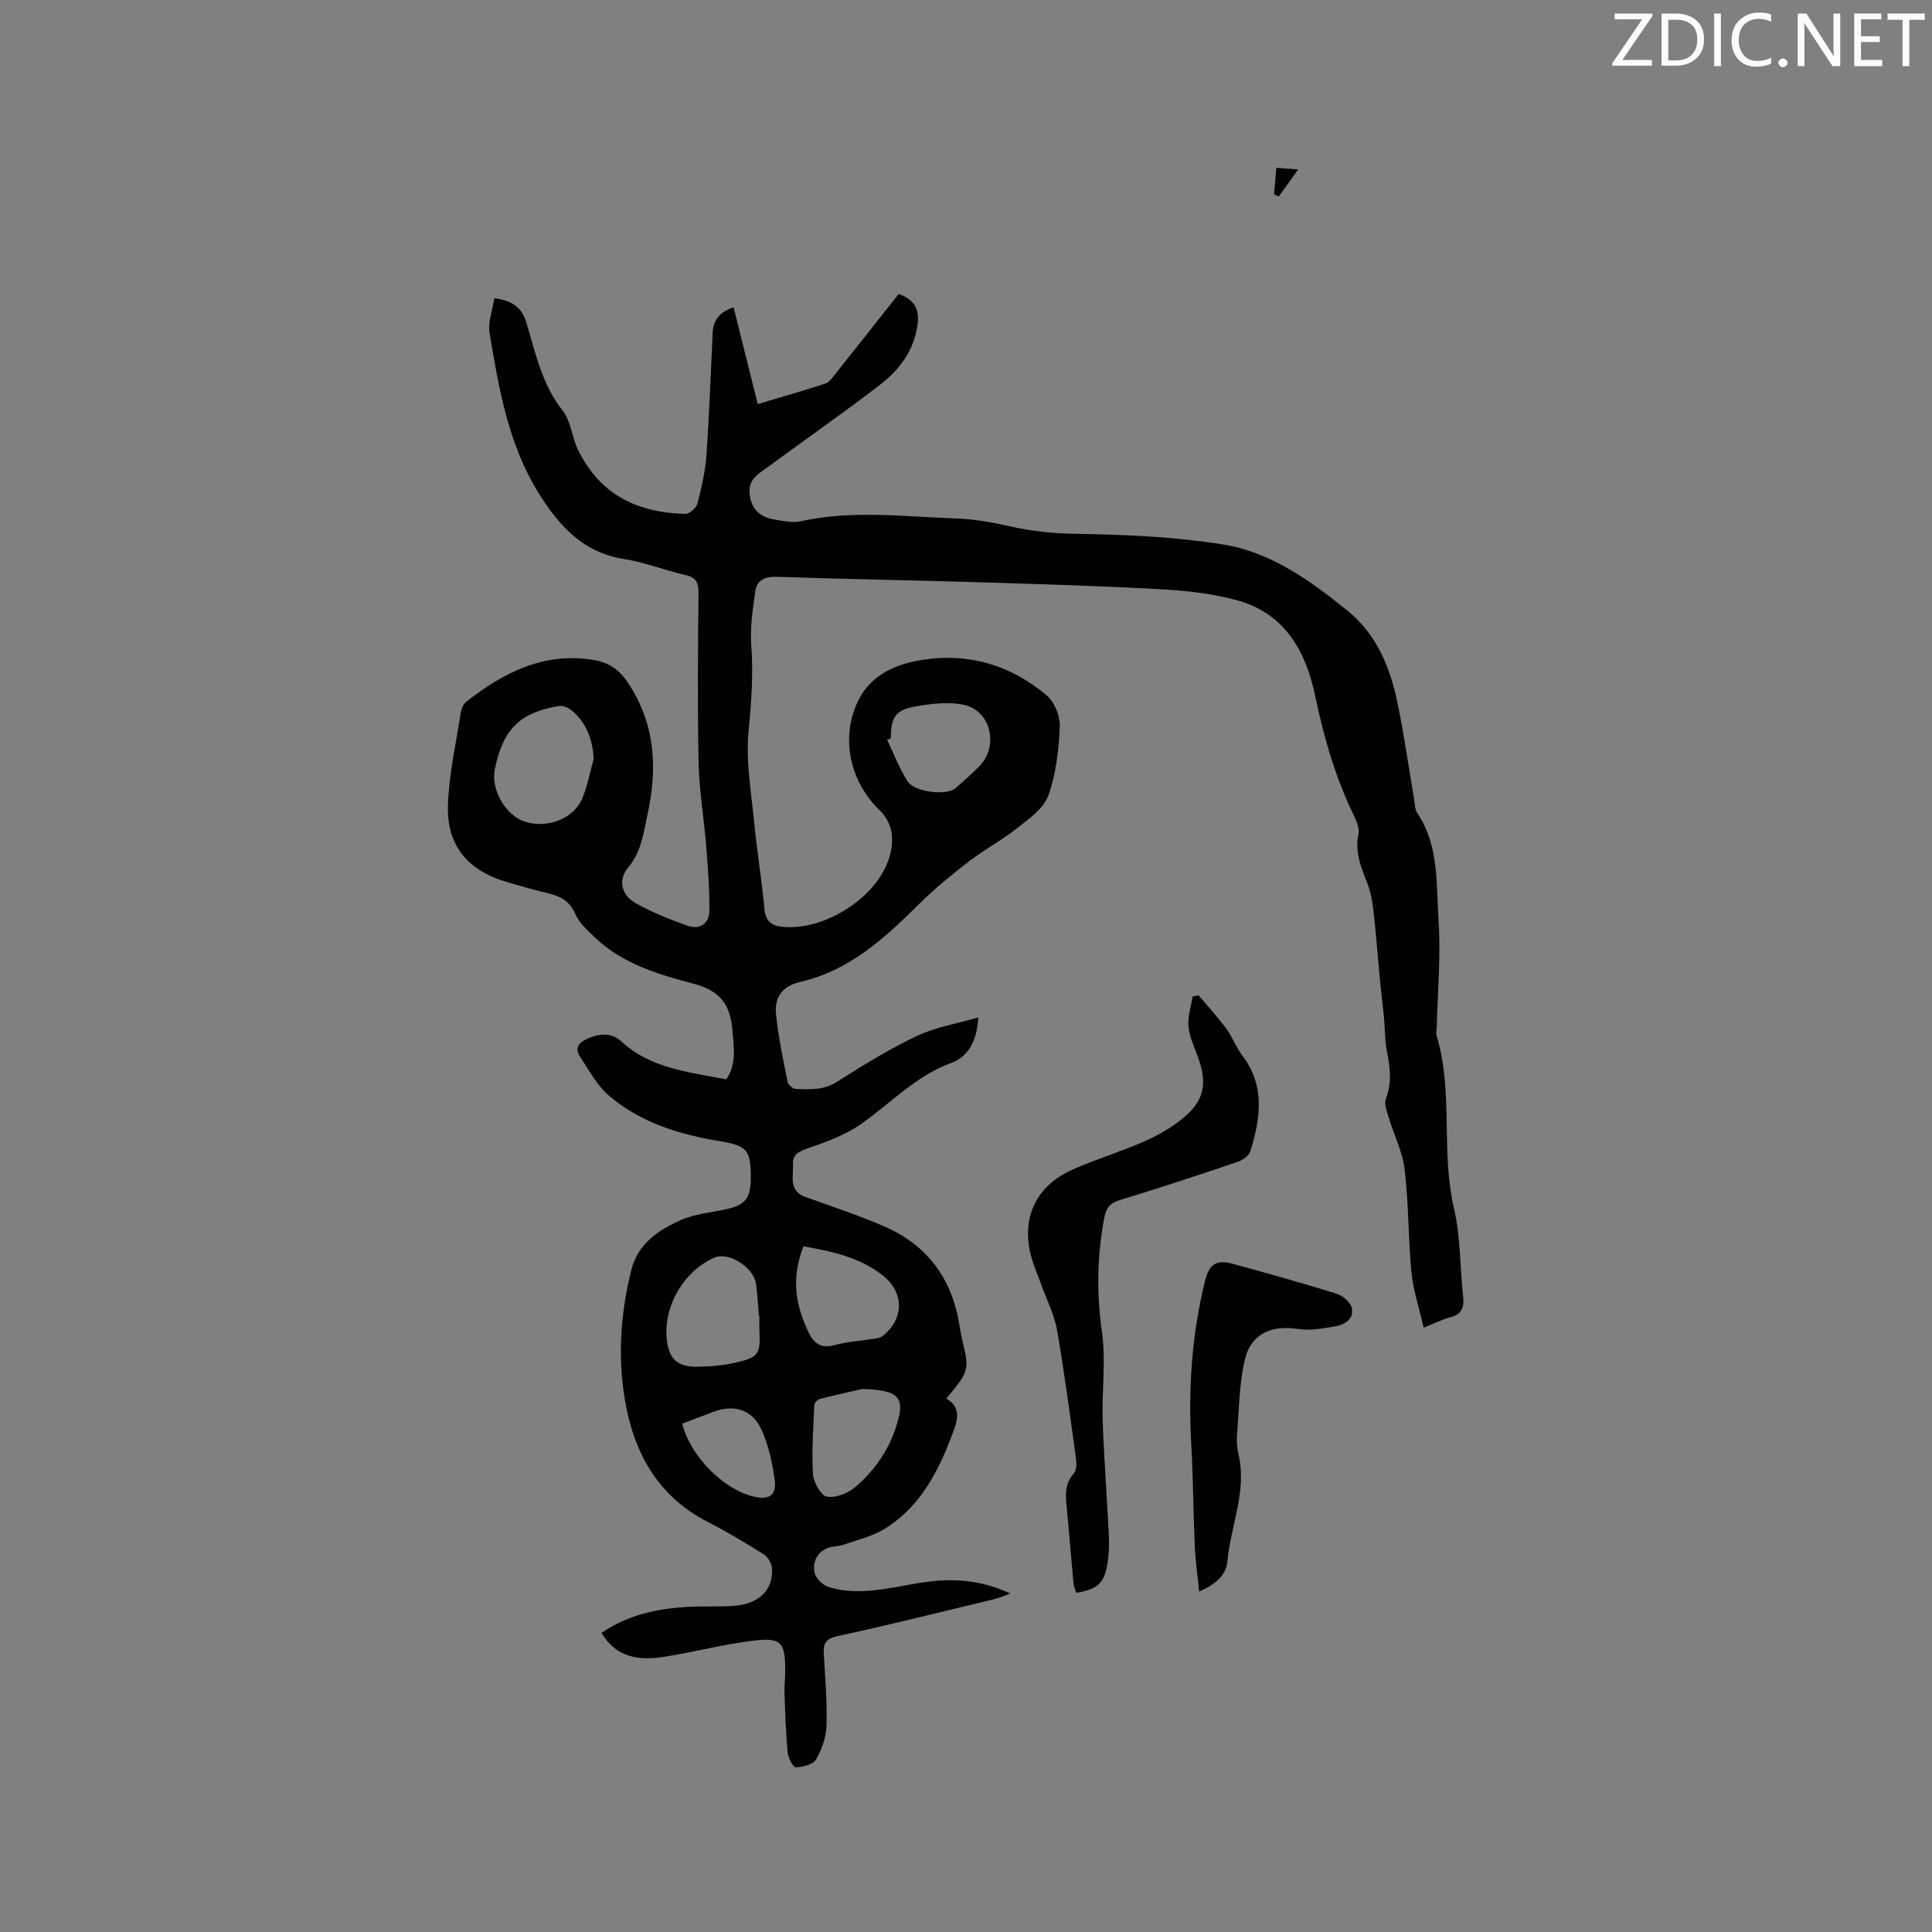 <svg enable-background="new 0 0 400 400" viewBox="0 0 400 400" xmlns="http://www.w3.org/2000/svg"><rect x="0" y="0" width="400" height="400" fill="#808080" stroke="none"/><path d="m294.75 274.87c-.94-4.15-2.17-7.78-2.53-11.5-.68-7.04-.55-14.16-1.4-21.18-.46-3.81-2.3-7.44-3.42-11.18-.35-1.16-.84-2.6-.45-3.6 1.3-3.37.81-6.6.16-9.96-.42-2.16-.35-4.41-.55-6.62-.25-2.6-.59-5.19-.84-7.79-.44-4.6-.78-9.22-1.29-13.81-.23-2.06-.51-4.2-1.25-6.11-1.31-3.37-2.74-6.59-1.93-10.38.23-1.11-.28-2.52-.81-3.62-3.9-7.95-6.33-16.32-8.13-24.98-1.92-9.26-6.29-17.13-16.14-19.85-5.16-1.42-10.63-2-16-2.3-12.58-.7-25.19-1.06-37.78-1.45-13.87-.42-27.76-.65-41.63-1.12-2.46-.08-4.07.75-4.39 3-.53 3.73-1.1 7.56-.82 11.29.45 5.96 0 11.75-.57 17.68-.58 6.11.52 12.41 1.13 18.6.59 6.12 1.61 12.19 2.17 18.31.21 2.29 1.4 3.28 3.3 3.54 10.18 1.36 24.23-8.54 23.04-19.25-.19-1.67-1.17-3.59-2.4-4.74-6.22-5.89-8.29-15.06-4.57-22.72 2.66-5.49 7.89-7.66 13.37-8.52 9.59-1.51 18.35 1.14 25.72 7.4 1.61 1.37 2.78 4.3 2.68 6.45-.22 4.8-.77 9.78-2.38 14.26-.97 2.69-4 4.8-6.45 6.74-3.14 2.49-6.75 4.4-9.94 6.85-3.58 2.76-7.12 5.64-10.32 8.82-7.12 7.06-14.44 13.81-24.55 16.14-3.9.9-5.46 3.24-5.11 6.71.47 4.72 1.48 9.39 2.4 14.05.12.59 1.09 1.4 1.7 1.42 2.92.11 5.77.3 8.54-1.48 5.35-3.42 10.8-6.76 16.52-9.48 3.8-1.81 8.12-2.51 12.7-3.84-.27 4.96-2.08 8.14-5.63 9.44-7.42 2.71-12.59 8.46-18.83 12.76-3.13 2.16-6.88 3.53-10.51 4.79-1.91.67-3.5 1.2-3.38 3.42.13 2.46-.98 5.46 2.52 6.73 5.47 1.99 11.01 3.8 16.34 6.11 8.84 3.82 13.99 10.7 15.56 20.22.21 1.25.41 2.51.72 3.74 1.46 5.85 1.13 6.23-3.4 11.71 2.76 1.5 2.5 3.94 1.65 6.29-2.97 8.15-6.7 15.89-14.4 20.66-2.54 1.57-5.62 2.28-8.48 3.28-1.09.38-2.34.3-3.4.73-2.31.95-3.11 3.08-2.6 5.22.27 1.16 1.78 2.51 2.99 2.87 6.23 1.84 12.4.13 18.55-.87 6.29-1.02 12.43-.9 18.94 2.18-1.47.52-2.39.94-3.36 1.17-10.79 2.6-21.57 5.28-32.42 7.65-2.34.51-2.96 1.43-2.84 3.56.28 4.97.72 9.96.57 14.92-.07 2.4-.96 4.96-2.17 7.05-.6 1.05-2.72 1.58-4.18 1.62-.55.02-1.58-1.93-1.69-3.05-.39-4.09-.51-8.21-.66-12.33-.06-1.58.17-3.18.16-4.76-.04-5.78-.83-6.79-6.7-6.07-6.18.75-12.25 2.38-18.42 3.34-5.01.78-9.77.3-12.92-4.95 5.51-3.79 11.63-5.06 18-5.4 3.07-.17 6.15 0 9.22-.19 5.32-.33 8.37-3.25 8.07-7.81-.07-1.03-.88-2.36-1.76-2.91-3.76-2.37-7.6-4.65-11.55-6.68-10.48-5.38-15.4-14.54-17.2-25.6-1.44-8.87-.81-17.74 1.38-26.5 1.38-5.54 5.6-8.3 10.22-10.37 2.93-1.31 6.34-1.57 9.54-2.29 3.78-.84 4.96-2.28 4.98-6.17.04-5.93-.63-6.94-6.28-7.87-8.39-1.37-16.4-3.8-22.96-9.34-2.56-2.16-4.26-5.38-6.15-8.25-1.15-1.74-.15-2.87 1.59-3.66 2.44-1.11 5.04-1.24 6.9.49 6.2 5.75 14.08 6.41 21.84 7.94 2.17-3.25 1.54-6.64 1.26-10.15-.42-5.25-2.47-8.17-7.94-9.62-7.3-1.94-14.77-4.1-20.51-9.59-1.52-1.45-3.24-2.97-4.04-4.82-1.17-2.7-3.08-3.75-5.68-4.35-2.78-.64-5.52-1.47-8.27-2.25-8.28-2.36-12.75-7.53-12.46-16.05.22-6.4 1.68-12.75 2.66-19.11.12-.78.5-1.74 1.09-2.2 7.8-6.14 16.25-10.45 26.61-8.65 2.87.5 5.05 1.9 6.83 4.56 5.76 8.58 6.25 17.77 4.12 27.43-.83 3.79-1.23 7.61-3.95 10.86-2.2 2.63-1.51 5.75 1.51 7.46 3.36 1.9 7.02 3.34 10.66 4.65 2.59.93 4.58-.36 4.6-3.1.04-4.51-.32-9.04-.68-13.55-.45-5.67-1.43-11.32-1.55-17-.25-11.77-.14-23.54-.02-35.32.02-2.24-.65-3.16-2.82-3.65-4.23-.96-8.33-2.61-12.59-3.28-8.39-1.31-13.35-6.76-17.53-13.39-6.44-10.22-8.39-21.86-10.32-33.45-.37-2.24.61-4.7.98-7.16 3.69.51 5.67 1.79 6.7 5.23 1.86 6.23 3.2 12.68 7.46 18.06 1.74 2.2 1.91 5.58 3.22 8.21 4.7 9.4 12.38 12.89 22.2 13.16.84.02 2.26-1.26 2.49-2.18.85-3.26 1.61-6.59 1.85-9.94.59-8.46.89-16.93 1.29-25.4.13-2.64 1.47-4.3 4.33-5.25 1.65 6.61 3.28 13.12 5 20.03 4.75-1.42 9.39-2.73 13.96-4.24.89-.29 1.59-1.34 2.23-2.15 4.36-5.47 8.68-10.96 13-16.41 3.19 1.14 4.31 3.08 3.9 6.28-.68 5.3-3.66 9.33-7.64 12.41-7.6 5.88-15.5 11.36-23.24 17.05-1.9 1.4-4.2 2.53-3.89 5.62.33 3.28 2.21 4.89 5.23 5.36 1.76.28 3.66.71 5.34.34 10.75-2.37 21.55-.93 32.32-.57 3.77.13 7.56.84 11.25 1.67 4.45 1 8.83 1.43 13.43 1.5 10.14.16 20.37.61 30.37 2.19 9.92 1.57 18.09 7.46 25.82 13.71 6.13 4.96 8.86 11.79 10.39 19.17 1.35 6.53 2.28 13.14 3.4 19.71.18 1.04.15 2.25.7 3.06 4.54 6.77 3.88 14.64 4.38 22.12.5 7.38-.19 14.83-.37 22.25-.01.53-.21 1.1-.06 1.58 3.58 11.7.85 24.02 3.63 35.86 1.39 5.92 1.22 12.2 1.9 18.3.27 2.41-.46 3.76-2.89 4.32-1.5.41-2.92 1.16-5.29 2.08zm-171.85-117.69c-.13-4.11-1.65-7.82-4.66-10.18-.66-.52-1.72-.97-2.49-.84-8.19 1.37-11.65 4.86-13.31 13.18-.83 4.19 2.25 9.5 6.26 10.79 4.58 1.47 10.09-.61 11.85-4.81 1.09-2.58 1.59-5.42 2.35-8.14zm34.33 115.27c-.04 0-.07 0-.11 0-.19-2.21-.28-4.44-.6-6.63-.51-3.53-5.72-6.73-8.66-5.43-6.17 2.74-10.35 9.71-9.85 16.46.32 4.32 2.06 6.17 6.28 6.12 2.73-.03 5.51-.27 8.15-.88 4.61-1.07 5.01-1.82 4.8-6.46-.05-1.07-.01-2.13-.01-3.18zm9.11-14.42c-2.33 6.14-1.92 11.28.8 17.27 1.2 2.65 2.55 4.03 5.7 3.18 2.63-.71 5.41-.87 8.12-1.3.6-.1 1.3-.19 1.75-.54 4.44-3.52 4.58-8.93.15-12.5-4.76-3.82-10.54-5.04-16.52-6.11zm12.2 29.54c-2.48.57-5.67 1.26-8.83 2.07-.46.12-1.09.81-1.11 1.26-.21 4.75-.58 9.52-.29 14.25.1 1.71 1.63 4.48 2.87 4.71 1.84.33 4.43-.7 5.95-2.02 3.6-3.12 6.43-6.9 8.09-11.55 2.41-6.82 1.4-8.46-6.68-8.72zm5.9-134.75c-.25.12-.51.24-.76.37 1.38 2.87 2.51 5.91 4.22 8.57 1.45 2.26 8.07 3.01 9.88 1.46 1.68-1.44 3.33-2.93 4.9-4.49 4.2-4.14 2.54-11.61-3.17-12.81-3.15-.66-6.66-.24-9.9.33-4.25.73-5.17 2.25-5.17 6.57zm-43.19 141.93c1.66 6.73 8.59 13.68 14.81 15.11 3.27.75 4.8-.32 4.31-3.65-.49-3.4-1.24-6.88-2.61-10.01-1.91-4.37-5.71-5.55-10.17-3.86-2.05.78-4.11 1.56-6.34 2.41z" fill="#010100"/><path d="m248.17 206.08c1.94 2.31 3.98 4.54 5.77 6.97 1.25 1.69 1.96 3.78 3.24 5.45 4.82 6.3 3.79 13.07 1.69 19.87-.29.93-1.61 1.84-2.65 2.19-8.12 2.74-16.26 5.43-24.45 7.93-2.04.62-2.76 1.66-3.14 3.66-1.51 7.87-1.61 15.65-.48 23.65.85 5.99-.05 12.2.15 18.3.27 7.92.89 15.82 1.27 23.73.1 2 .03 4.04-.3 6-.69 4.04-2.06 5.22-6.46 5.94-.19-.66-.49-1.33-.56-2.02-.5-5.38-.92-10.77-1.44-16.15-.23-2.37-.26-4.56 1.51-6.53.56-.63.6-1.97.47-2.94-1.23-8.92-2.39-17.85-3.93-26.71-.55-3.18-2.1-6.19-3.21-9.27-.65-1.79-1.42-3.54-1.97-5.36-2.46-8.17.53-15.12 8.3-18.6 4.82-2.16 9.92-3.68 14.76-5.8 2.77-1.21 5.51-2.74 7.87-4.62 4.71-3.75 5.46-7.28 3.41-12.93-.76-2.08-1.76-4.18-1.96-6.33-.19-2.02.53-4.13.86-6.2.42-.07.83-.15 1.25-.23z" fill="#010100"/><path d="m248.27 329.53c-.35-3.57-.78-6.55-.91-9.54-.31-6.96-.33-13.93-.72-20.89-.65-11.4.09-22.66 2.81-33.76.9-3.67 2.37-4.63 5.91-3.65 7.14 1.97 14.28 3.95 21.35 6.15 1.27.39 2.84 1.71 3.14 2.88.57 2.25-1.32 3.51-3.28 3.86-2.56.45-5.27.96-7.78.57-5.61-.86-9.86.99-11.11 6.56-1.15 5.09-1.17 10.44-1.58 15.68-.1 1.25.06 2.56.34 3.79 1.74 7.63-1.65 14.71-2.32 22.07-.27 2.85-2.29 4.67-5.85 6.28z" fill="#010100"/><path d="m263.78 40.22c.14-1.71.29-3.42.46-5.47 1.24.09 2.31.17 4.54.33-1.69 2.35-2.87 3.99-4.05 5.63-.32-.16-.64-.32-.95-.49z" fill="#010100"/><g fill="#fbfafc"><path d="m342.2 3.2-6.3 9.2h6.1v1.2h-8.2v-.5l6.2-9.1h-5.7v-1.2h7.8v.4z"/><path d="m344 13.7v-10.9h3.1c1.6 0 3 .5 4.1 1.4 1.1 1 1.6 2.2 1.6 3.9s-.5 3-1.6 4-2.5 1.5-4.2 1.5h-3zm1.4-9.6v8.4h1.6c1.4 0 2.5-.4 3.2-1.1.8-.8 1.2-1.8 1.2-3.2s-.4-2.4-1.2-3.1-1.8-1-3.1-1z"/><path d="m356.3 2.8v10.9h-1.4v-10.9z"/><path d="m366.6 13.2c-.8.4-1.8.6-3 .6-1.6 0-2.8-.5-3.7-1.5s-1.4-2.3-1.4-3.9c0-1.7.5-3.2 1.6-4.2s2.4-1.6 4-1.6c1 0 1.9.1 2.6.4v1.5c-.8-.4-1.6-.6-2.6-.6-1.2 0-2.2.4-3 1.2s-1.1 1.9-1.1 3.3c0 1.3.4 2.3 1.1 3.1s1.6 1.1 2.8 1.1c1.1 0 2-.2 2.8-.7v1.3z"/><path d="m368.2 13c0-.3.1-.5.3-.6.2-.2.4-.3.6-.3.3 0 .5.1.7.3s.3.4.3.6-.1.5-.3.6c-.2.2-.4.3-.7.3s-.5-.1-.6-.3c-.2-.2-.3-.4-.3-.6z"/><path d="m381.1 13.7h-1.7l-5.5-8.4c-.2-.2-.3-.5-.4-.7 0 .2.1.8.1 1.5v7.6h-1.4v-10.9h1.8l5.3 8.3c.3.4.4.6.4.8 0-.3-.1-.8-.1-1.6v-7.5h1.4v10.9z"/><path d="m389.7 13.7h-5.8v-10.9h5.6v1.2h-4.2v3.5h3.9v1.2h-3.9v3.7h4.4z"/><path d="m398.4 4.1h-3.1v9.6h-1.4v-9.6h-3.1v-1.3h7.7v1.3z"/></g></svg>